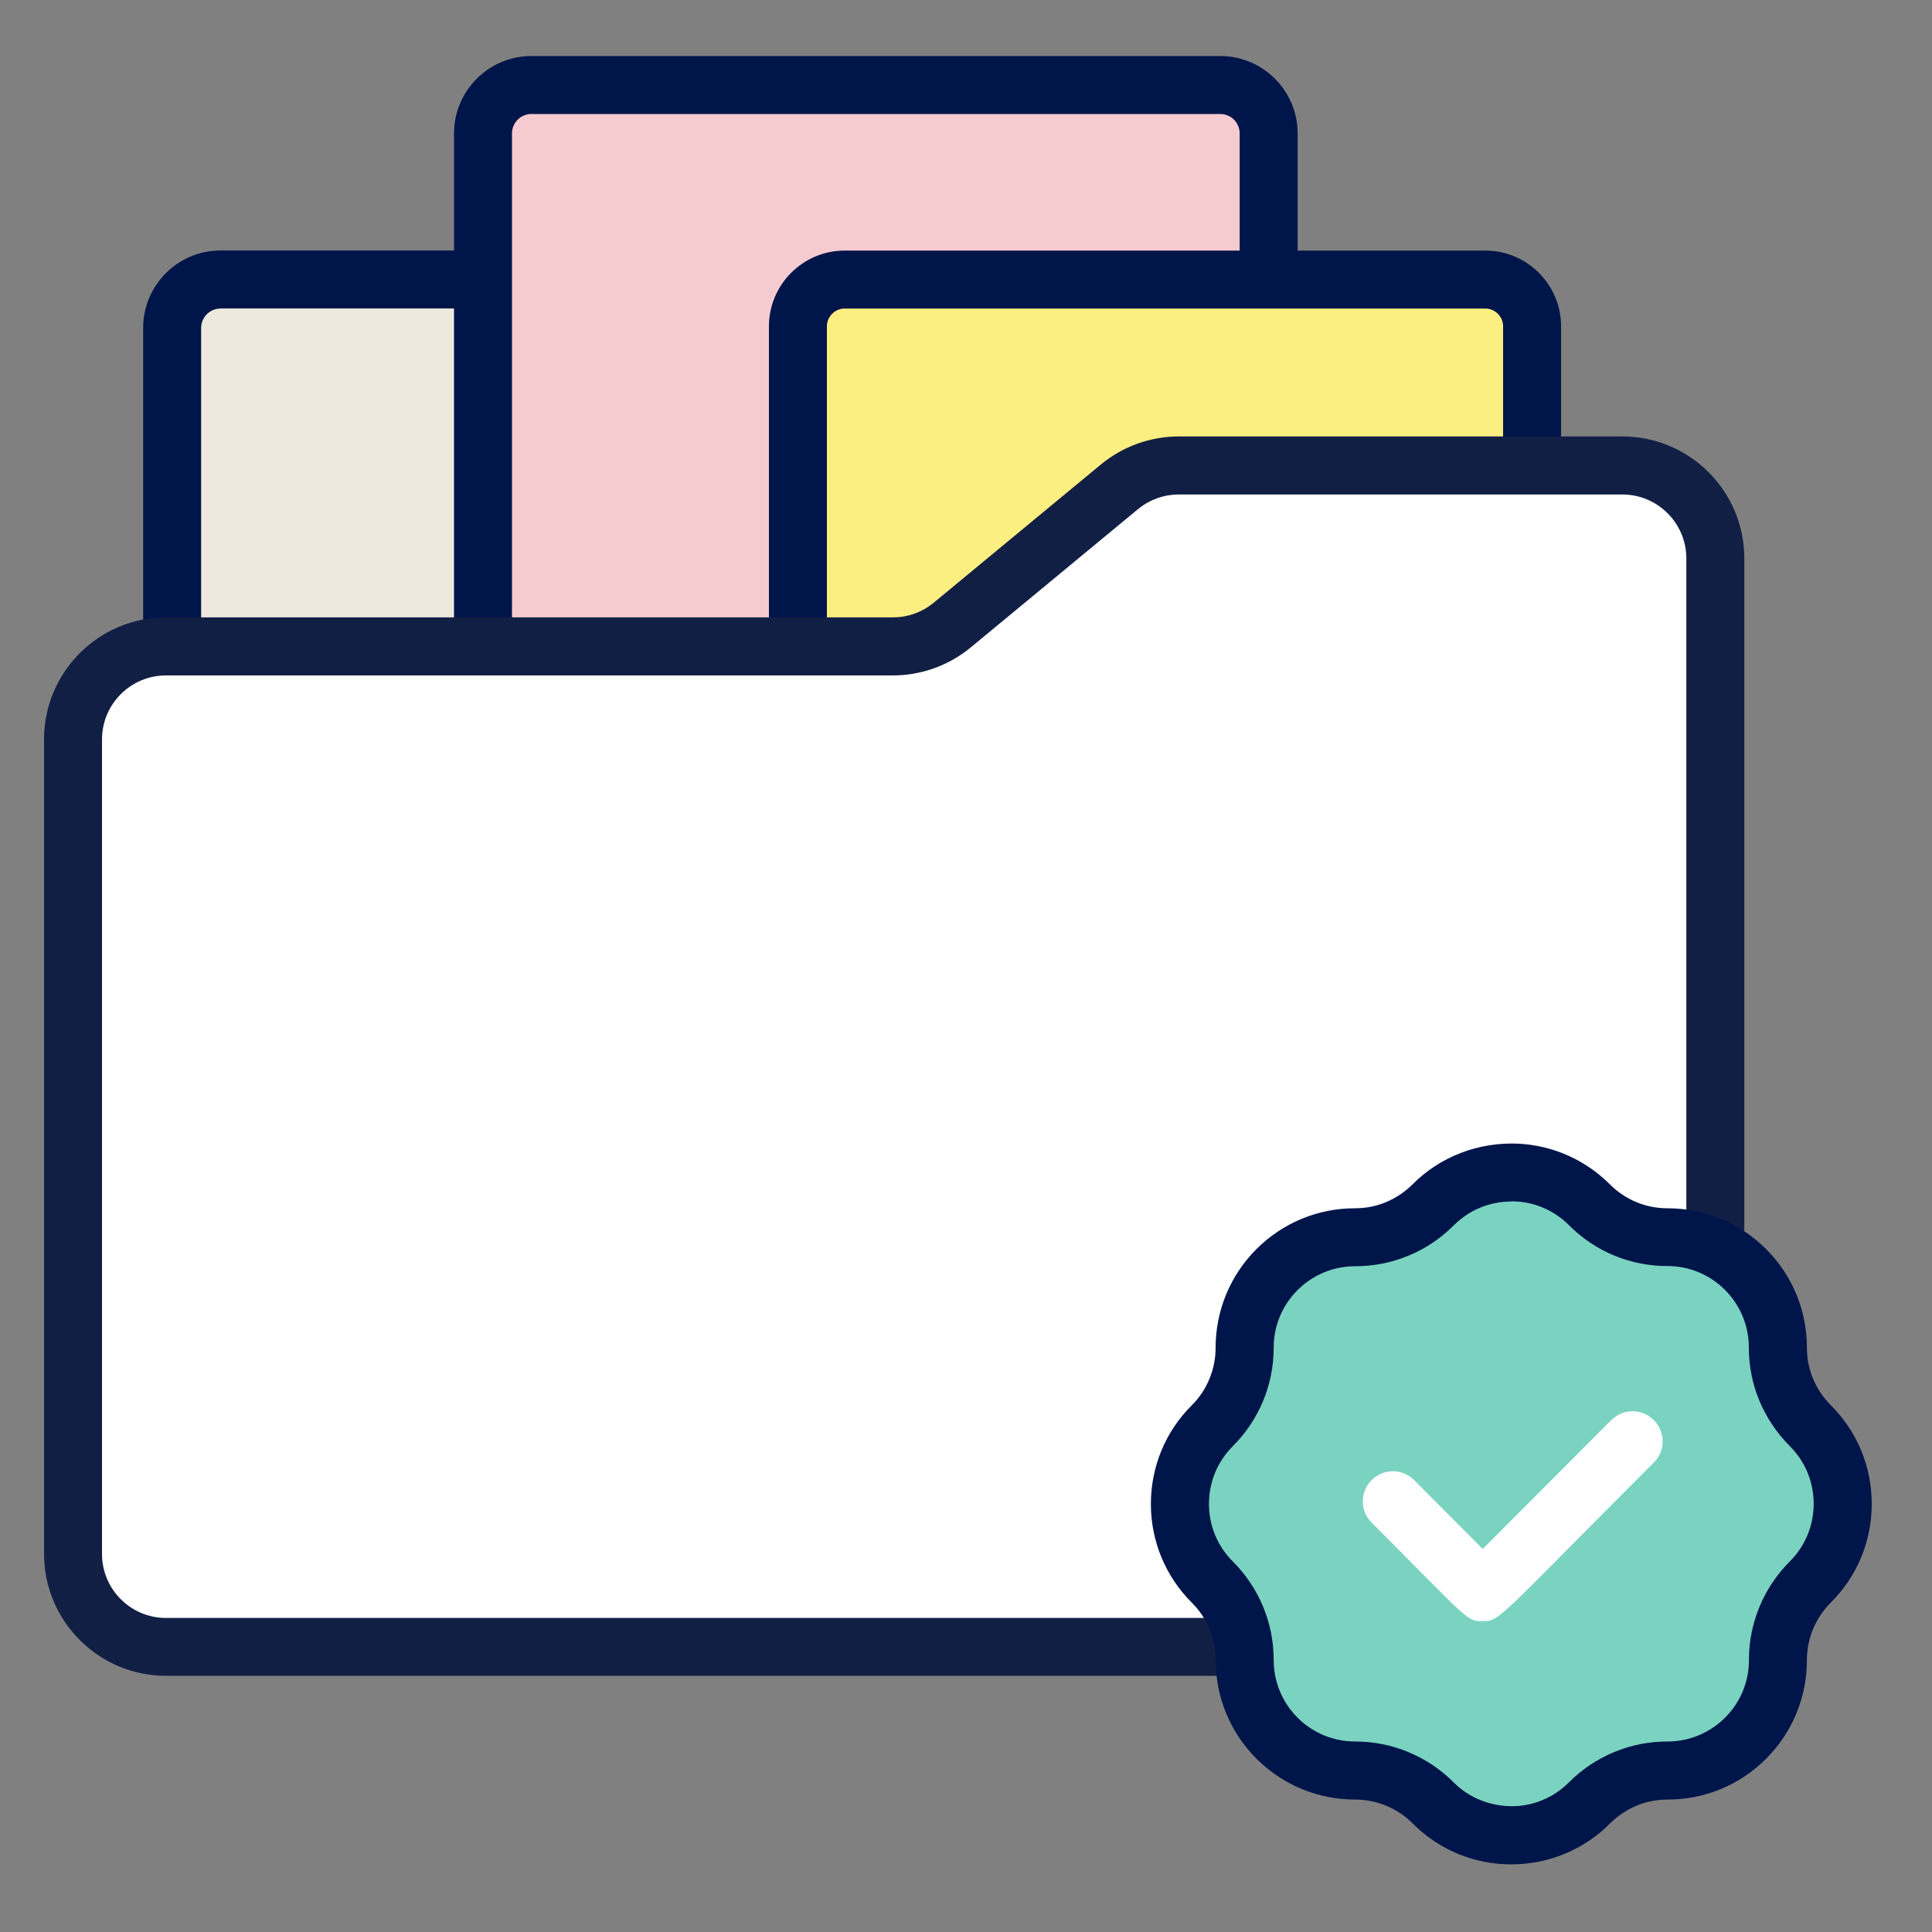 <?xml version="1.0" encoding="UTF-8"?><svg id="uuid-9e5192ae-cb41-49ec-8e52-0a3eeebc00b4" xmlns="http://www.w3.org/2000/svg" viewBox="0 0 200 200"><rect x="0" y="0" width="200" height="200" fill="#808080" stroke="none"/><rect x="17.83" y="28.94" width="81.32" height="102" rx="5.01" ry="5.01" style="fill:#eee9dd;"/><path d="M94.14,133.94H22.83c-4.41,0-8.01-3.59-8.01-8.01V33.94c0-4.41,3.59-8.01,8.01-8.01h71.31c4.41,0,8.01,3.59,8.01,8.01v91.99c0,4.41-3.59,8.01-8.01,8.01h0ZM22.83,31.94c-1.11,0-2.01.9-2.01,2.01v91.99c0,1.11.9,2.01,2.01,2.01h71.31c1.11,0,2.01-.9,2.01-2.01V33.94c0-1.11-.9-2.01-2.01-2.01H22.83Z" style="fill:#00154a;"/><rect x="50" y="8.8" width="81.32" height="102" rx="5.01" ry="5.01" style="fill:#f6cbd0;"/><path d="M126.31,113.81H55.01c-4.41,0-8.01-3.59-8.01-8.01V13.81c0-4.41,3.59-8.01,8.01-8.01h71.31c4.41,0,8.01,3.59,8.01,8.01v91.99c0,4.41-3.59,8.01-8.01,8.01h-.01ZM55.01,11.8c-1.11,0-2.01.9-2.01,2.01v91.99c0,1.11.9,2.01,2.01,2.01h71.31c1.11,0,2.01-.9,2.01-2.01V13.81c0-1.11-.9-2.01-2.01-2.01H55.01Z" style="fill:#00154a;"/><rect x="82.6" y="28.94" width="76" height="102" rx="4.84" ry="4.84" style="fill:#fcef81;"/><path d="M153.76,133.94h-66.32c-4.32,0-7.84-3.52-7.84-7.84V33.78c0-4.32,3.52-7.84,7.84-7.84h66.32c4.32,0,7.84,3.52,7.84,7.84v92.33c0,4.32-3.52,7.84-7.84,7.84h0ZM87.44,31.94c-1.01,0-1.84.83-1.84,1.84v92.33c0,1.01.83,1.84,1.84,1.84h66.32c1.01,0,1.84-.83,1.84-1.84V33.78c0-1.01-.83-1.84-1.84-1.84,0,0-66.32,0-66.32,0Z" style="fill:#00154a;"/><path d="M115.9,50.4l-17.32,14.32c-1.72,1.42-3.89,2.2-6.13,2.2H17.18c-5.31,0-9.62,4.31-9.62,9.62v84.33c0,5.31,4.31,9.62,9.62,9.62h150.77c5.31,0,9.62-4.31,9.62-9.62V57.81c0-5.31-4.31-9.62-9.62-9.62h-45.93c-2.24,0-4.4.78-6.13,2.2h0Z" style="fill:#fff;"/><path d="M167.95,173.48H17.18c-6.96,0-12.62-5.66-12.62-12.62v-84.33c0-6.96,5.66-12.62,12.62-12.62h75.26c1.54,0,3.03-.54,4.22-1.52l17.32-14.32h0c2.26-1.86,5.11-2.89,8.04-2.89h45.93c6.96,0,12.62,5.66,12.62,12.62v103.06c0,6.96-5.66,12.62-12.62,12.62h0ZM17.18,69.92c-3.65,0-6.62,2.97-6.62,6.62v84.33c0,3.65,2.97,6.62,6.62,6.62h150.77c3.65,0,6.62-2.97,6.62-6.62V57.81c0-3.65-2.97-6.62-6.62-6.62h-45.93c-1.54,0-3.03.54-4.22,1.52l-17.32,14.32c-2.26,1.86-5.11,2.89-8.04,2.89H17.18Z" style="fill:#121f45;"/><path d="M190.77,155.69c0,2.93-1.11,5.86-3.35,8.09-1.08,1.08-1.91,2.33-2.49,3.71-.57,1.37-.87,2.86-.87,4.38,0,3.17-1.28,6.02-3.35,8.09-2.07,2.07-4.92,3.35-8.09,3.35-1.52,0-3,.3-4.38.87-1.37.57-2.63,1.41-3.71,2.49-2.09,2.09-4.78,3.2-7.51,3.33-.19,0-.39.02-.58.02-2.93,0-5.86-1.11-8.09-3.35-1.08-1.08-2.34-1.91-3.71-2.49-1.37-.57-2.86-.87-4.38-.87-3.17,0-6.02-1.28-8.09-3.35-2.07-2.07-3.35-4.92-3.35-8.09,0-1.52-.3-3-.87-4.38-.57-1.37-1.41-2.63-2.49-3.71-2.24-2.23-3.35-5.16-3.35-8.09s1.11-5.86,3.35-8.09c1.08-1.08,1.91-2.33,2.49-3.71.57-1.37.87-2.86.87-4.38,0-3.17,1.28-6.02,3.35-8.09,2.07-2.07,4.92-3.35,8.09-3.35,1.52,0,3-.3,4.38-.87,1.37-.57,2.63-1.41,3.71-2.49,2.23-2.24,5.16-3.35,8.09-3.35.19,0,.39,0,.58.02,2.73.13,5.42,1.24,7.51,3.33,2.14,2.15,5.05,3.36,8.08,3.36s6.02,1.28,8.09,3.35c2.07,2.07,3.35,4.92,3.35,8.09,0,1.52.3,3,.87,4.38.57,1.37,1.41,2.63,2.49,3.71,2.24,2.23,3.35,5.16,3.35,8.09h.01Z" style="fill:#7ad3c0;"/><path d="M156.46,193c-3.86,0-7.49-1.5-10.21-4.23-.79-.79-1.71-1.41-2.74-1.84-1.02-.42-2.1-.64-3.22-.64-3.85,0-7.48-1.5-10.21-4.22-2.73-2.73-4.23-6.36-4.23-10.21,0-1.12-.21-2.2-.64-3.22-.43-1.03-1.04-1.95-1.84-2.74-2.72-2.72-4.23-6.35-4.23-10.21s1.5-7.49,4.23-10.21c.79-.79,1.41-1.71,1.83-2.74.42-1.02.64-2.1.64-3.22,0-3.85,1.5-7.48,4.22-10.21,2.74-2.73,6.36-4.23,10.21-4.23,1.12,0,2.2-.21,3.22-.64s1.95-1.05,2.74-1.84c2.88-2.89,6.82-4.38,10.92-4.21,3.6.18,6.96,1.67,9.5,4.21,1.6,1.6,3.71,2.48,5.96,2.48,3.85,0,7.48,1.5,10.21,4.22,2.73,2.73,4.23,6.36,4.23,10.21,0,1.12.21,2.2.64,3.22.43,1.03,1.04,1.95,1.84,2.74,2.72,2.72,4.23,6.35,4.23,10.21s-1.5,7.49-4.23,10.21c-.79.79-1.41,1.71-1.84,2.74-.42,1.02-.64,2.1-.64,3.22,0,3.85-1.5,7.48-4.22,10.21-2.73,2.73-6.36,4.23-10.21,4.23-1.12,0-2.2.21-3.22.64s-1.95,1.05-2.74,1.84c-2.53,2.54-5.9,4.03-9.48,4.21-.26,0-.5.02-.73.02h.01ZM156.46,124.38c-2.26,0-4.38.88-5.97,2.47-1.35,1.35-2.92,2.41-4.67,3.13-1.75.73-3.61,1.1-5.53,1.1-2.25,0-4.37.88-5.97,2.47-1.59,1.59-2.47,3.71-2.47,5.96,0,1.92-.37,3.78-1.1,5.53-.73,1.75-1.79,3.33-3.13,4.67-1.59,1.59-2.47,3.71-2.47,5.97s.88,4.38,2.47,5.96c1.35,1.35,2.4,2.92,3.13,4.67s1.1,3.61,1.1,5.53c0,2.25.88,4.37,2.47,5.97,1.59,1.59,3.71,2.47,5.96,2.47,1.92,0,3.78.37,5.53,1.1,1.75.73,3.32,1.78,4.67,3.13,1.69,1.7,4.01,2.55,6.41,2.46,2.08-.1,4.04-.97,5.52-2.46,1.35-1.35,2.92-2.4,4.67-3.13,1.75-.73,3.61-1.1,5.53-1.1,2.25,0,4.37-.88,5.97-2.47,1.59-1.59,2.47-3.71,2.47-5.97,0-1.92.37-3.78,1.1-5.53.73-1.75,1.79-3.33,3.13-4.67,1.59-1.59,2.47-3.71,2.47-5.97s-.88-4.38-2.47-5.97c-1.35-1.35-2.4-2.92-3.14-4.67-.73-1.75-1.1-3.61-1.1-5.53,0-2.25-.88-4.37-2.47-5.97-1.59-1.59-3.71-2.47-5.96-2.47-3.85,0-7.48-1.5-10.2-4.24-1.48-1.48-3.45-2.35-5.53-2.45-.13,0-.28-.01-.43-.01v.02Z" style="fill:#00154a;"/><path d="M153.5,167.82c-1.71,0-1.33,0-11.51-10.2-1.22-1.22-1.22-3.19,0-4.4,1.22-1.22,3.19-1.22,4.4,0l7.1,7.13,13.31-13.34c1.22-1.22,3.19-1.22,4.4,0,1.22,1.22,1.22,3.19,0,4.4-16.25,16.22-15.88,16.41-17.71,16.41" style="fill:#fff;"/></svg>